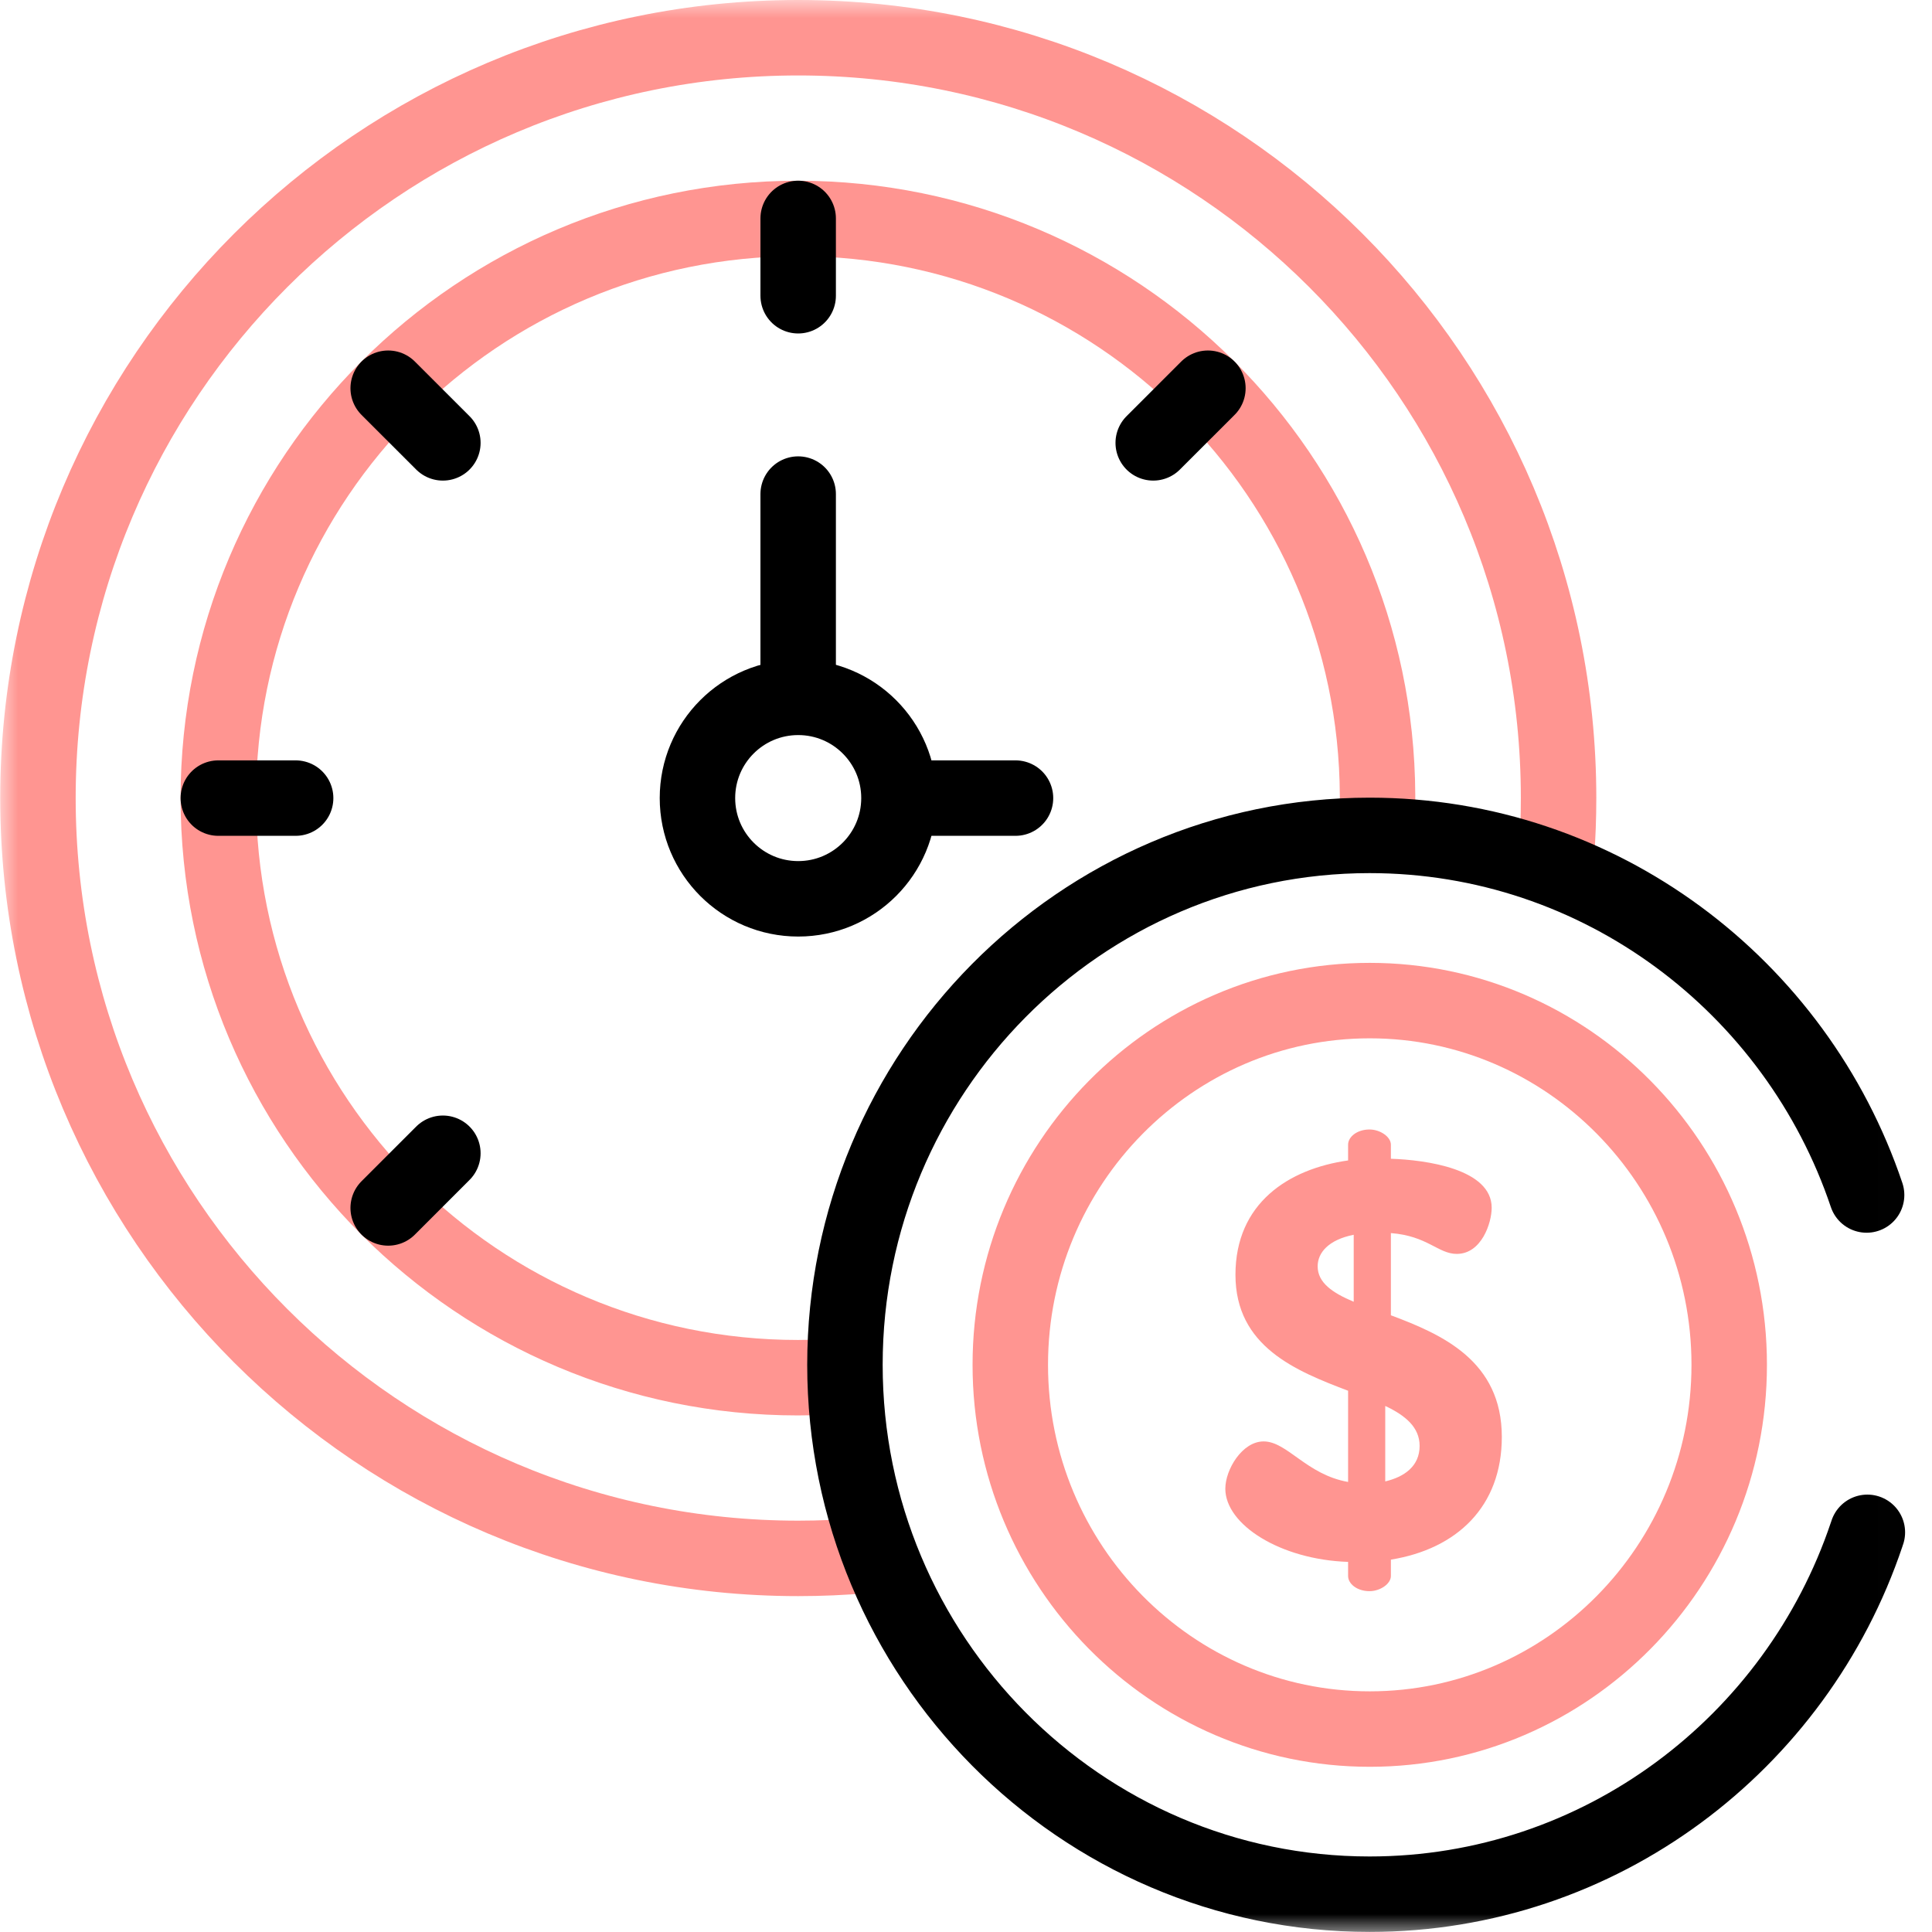 <svg xmlns="http://www.w3.org/2000/svg" width="53" height="53" viewBox="0 0 53 53" fill="none"><g clip-path="url(#clip0_68_8166)"><mask id="mask0_68_8166" style="mask-type:luminance" maskUnits="userSpaceOnUse" x="-1" y="0" width="54" height="53"><path d="M-0.005 0H52.994V52.999H-0.005V0Z" fill="white"></path></mask><g mask="url(#mask0_68_8166)"><path d="M42.698 23.463C42.737 22.945 42.756 22.421 42.756 21.893C42.756 10.374 33.418 1.035 21.898 1.035C10.379 1.035 1.041 10.374 1.041 21.893C1.041 33.413 10.379 42.751 21.898 42.751C22.514 42.751 23.124 42.724 23.726 42.672" stroke="#FF9591" stroke-width="2.07" stroke-miterlimit="10" stroke-linecap="round" stroke-linejoin="round"></path><path d="M37.79 22.437C37.79 22.411 37.79 21.842 37.79 21.816C37.749 13.07 30.646 5.993 21.89 5.993C13.108 5.993 5.989 13.112 5.989 21.893C5.989 30.675 13.108 37.794 21.89 37.794C22.179 37.794 22.467 37.786 22.752 37.771" stroke="#FF9591" stroke-width="2.07" stroke-miterlimit="10" stroke-linecap="round" stroke-linejoin="round"></path><path d="M51.227 42.036C51.22 42.055 51.214 42.073 51.208 42.092C49.282 47.826 43.897 51.963 37.572 51.963C29.636 51.963 23.179 45.448 23.179 37.44C23.179 29.432 29.636 22.917 37.572 22.917C43.894 22.917 49.278 27.052 51.206 32.782" stroke="black" stroke-width="2.07" stroke-miterlimit="10" stroke-linecap="round" stroke-linejoin="round"></path><path d="M37.576 47.433C32.139 47.433 27.715 42.951 27.715 37.441C27.715 31.931 32.139 27.449 37.576 27.449C43.014 27.449 47.437 31.931 47.437 37.441C47.437 42.951 43.014 47.433 37.576 47.433Z" stroke="#FF9591" stroke-width="2.07" stroke-miterlimit="10" stroke-linecap="round" stroke-linejoin="round"></path><path d="M38.001 38.569V40.639C38.526 40.515 38.944 40.221 38.944 39.665C38.944 39.156 38.557 38.831 38.001 38.569ZM37.136 35.711V33.873C36.441 34.012 36.147 34.367 36.147 34.738C36.147 35.186 36.549 35.464 37.136 35.711ZM36.982 42.847C35.128 42.785 33.614 41.828 33.614 40.839C33.614 40.314 34.077 39.542 34.664 39.542C35.313 39.542 35.838 40.453 36.982 40.654V38.152C35.56 37.611 33.892 36.947 33.892 34.97C33.892 33.008 35.344 32.066 36.982 31.834V31.402C36.982 31.186 37.229 30.985 37.569 30.985C37.862 30.985 38.156 31.186 38.156 31.402V31.788C39.114 31.819 40.921 32.066 40.921 33.132C40.921 33.549 40.643 34.398 39.963 34.398C39.453 34.398 39.16 33.904 38.156 33.827V36.082C39.562 36.607 41.199 37.333 41.199 39.418C41.199 41.334 39.963 42.492 38.156 42.785V43.233C38.156 43.45 37.862 43.65 37.569 43.65C37.229 43.65 36.982 43.45 36.982 43.233V42.847Z" fill="#FF9591"></path><path d="M21.896 18.939V13.554" stroke="black" stroke-width="2.07" stroke-miterlimit="10" stroke-linecap="round" stroke-linejoin="round"></path><path d="M27.858 21.894H24.874" stroke="black" stroke-width="2.07" stroke-miterlimit="10" stroke-linecap="round" stroke-linejoin="round"></path><path d="M21.896 5.992V8.113" stroke="black" stroke-width="2.07" stroke-miterlimit="10" stroke-linecap="round" stroke-linejoin="round"></path><path d="M8.11 21.894H5.989" stroke="black" stroke-width="2.07" stroke-miterlimit="10" stroke-linecap="round" stroke-linejoin="round"></path><path d="M33.136 10.65L31.636 12.149" stroke="black" stroke-width="2.07" stroke-miterlimit="10" stroke-linecap="round" stroke-linejoin="round"></path><path d="M12.149 31.637L10.649 33.137" stroke="black" stroke-width="2.07" stroke-miterlimit="10" stroke-linecap="round" stroke-linejoin="round"></path><path d="M12.149 12.149L10.649 10.65" stroke="black" stroke-width="2.07" stroke-miterlimit="10" stroke-linecap="round" stroke-linejoin="round"></path><path d="M24.661 21.893C24.661 23.42 23.423 24.657 21.897 24.657C20.37 24.657 19.133 23.42 19.133 21.893C19.133 20.367 20.37 19.13 21.897 19.13C23.423 19.13 24.661 20.367 24.661 21.893Z" stroke="black" stroke-width="2.07" stroke-miterlimit="10" stroke-linecap="round" stroke-linejoin="round"></path></g></g><defs><clipPath id="clip0_68_8166"><rect width="52.999" height="52.999" fill="white"></rect></clipPath></defs></svg>